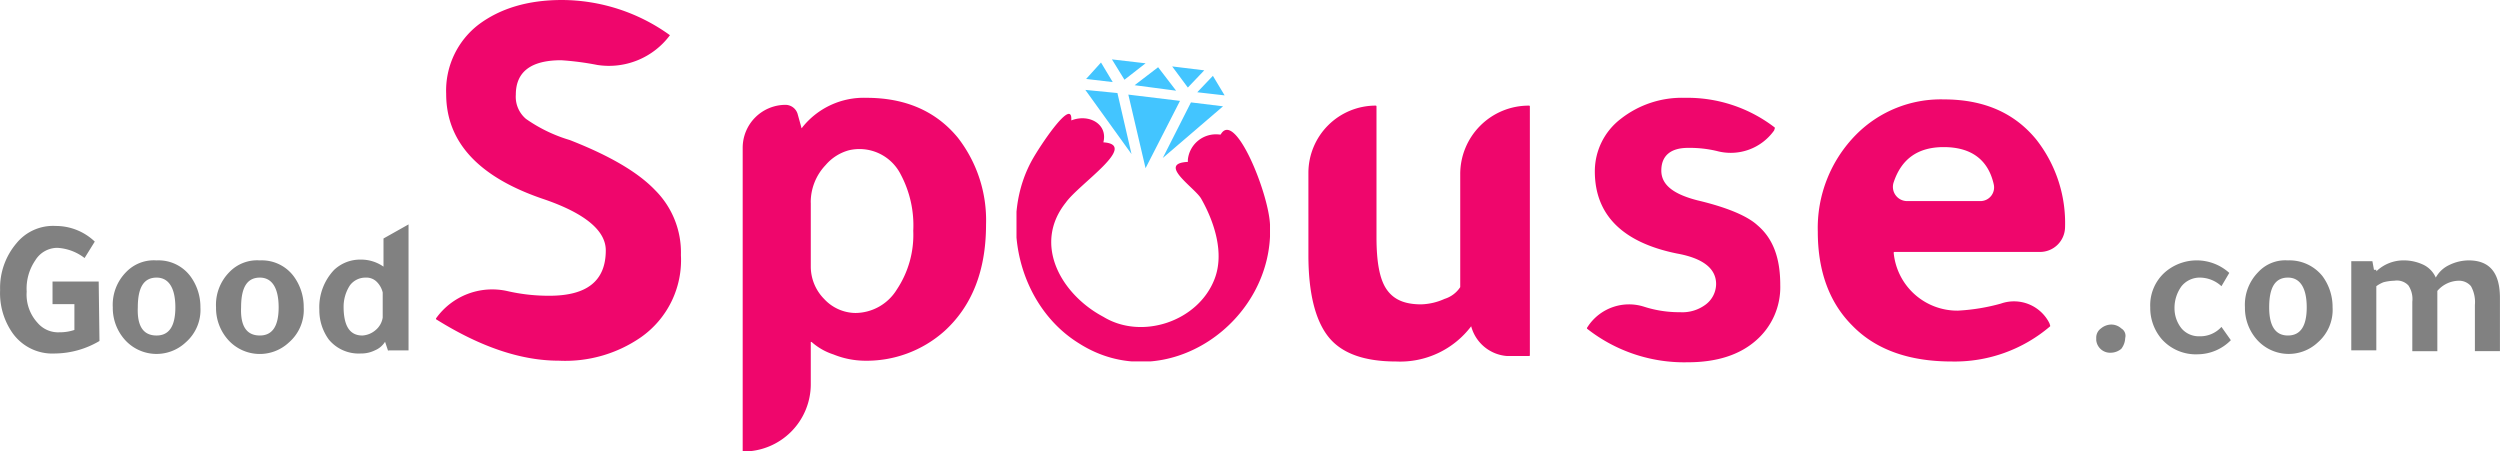 <svg id="Group_35980" data-name="Group 35980" xmlns="http://www.w3.org/2000/svg" xmlns:xlink="http://www.w3.org/1999/xlink" width="367.721" height="66.406" viewBox="0 0 367.721 66.406">
  <defs>
    <clipPath id="clip-path">
      <rect id="Rectangle_37747" data-name="Rectangle 37747" width="37.289" height="44.424" fill="none"/>
    </clipPath>
  </defs>
  <g id="Group_35973" data-name="Group 35973" transform="translate(0 0)">
    <g id="Group_35968" data-name="Group 35968" transform="translate(64.13)">
      <g id="Group_35967" data-name="Group 35967">
        <path id="Path_150036-2" data-name="Path 150036-2" d="M90.131,5.179h0a11.18,11.18,0,0,1-10.7,4.373,41.67,41.67,0,0,0-5.294-.691c-4.488,0-6.675,1.726-6.675,5.064a4.258,4.258,0,0,0,1.5,3.568A22.25,22.25,0,0,0,75.4,20.6c5.869,2.3,10.013,4.719,12.545,7.366a12.925,12.925,0,0,1,3.8,9.552A13.857,13.857,0,0,1,85.873,49.6a19.55,19.55,0,0,1-12.084,3.453c-5.639,0-11.624-2.072-18.069-6.1v-.115h0a10.148,10.148,0,0,1,10.473-4.028,27.065,27.065,0,0,0,6.215.691c5.524,0,8.286-2.187,8.286-6.675,0-2.877-2.992-5.409-8.977-7.481q-14.5-4.834-14.5-15.537A12.233,12.233,0,0,1,62.05,3.568C65.157,1.266,69.185,0,74.249,0A27.277,27.277,0,0,1,90.131,5.179h0Zm18.759,11.509.575,2.072c0,.115.115.115.115,0a11.56,11.56,0,0,1,9.437-4.373q8.632,0,13.465,5.869a19.792,19.792,0,0,1,4.143,12.775c0,6.79-2.072,11.969-6.1,15.652a17.2,17.2,0,0,1-11.854,4.373,12.516,12.516,0,0,1-4.488-.921,9.031,9.031,0,0,1-3.222-1.841h-.115v6.215a9.9,9.9,0,0,1-9.9,9.9h0a.113.113,0,0,1-.115-.115V21.752a6.311,6.311,0,0,1,6.33-6.33h0a1.87,1.87,0,0,1,1.726,1.266Zm1.957,13.12V39.13a6.784,6.784,0,0,0,1.956,4.834,6.369,6.369,0,0,0,4.6,2.072,7.2,7.2,0,0,0,6.1-3.453,14.471,14.471,0,0,0,2.417-8.632,15.931,15.931,0,0,0-1.841-8.286,6.8,6.8,0,0,0-7.6-3.568,6.866,6.866,0,0,0-3.453,2.187,7.935,7.935,0,0,0-2.187,5.524Zm97.134,18.184a13.1,13.1,0,0,1-11.048,5.179c-4.6,0-7.941-1.151-9.9-3.568s-2.992-6.445-2.992-12.084V25.434a9.9,9.9,0,0,1,9.9-9.9h0a.113.113,0,0,1,.115.115v19.22c0,3.683.46,6.215,1.5,7.711s2.647,2.187,5.064,2.187a8.92,8.92,0,0,0,3.453-.806,4.258,4.258,0,0,0,2.3-1.726h0V25.665A10.07,10.07,0,0,1,216.5,15.537h0a.113.113,0,0,1,.115.115v36.6a.113.113,0,0,1-.115.115h-3.222a5.91,5.91,0,0,1-5.294-4.373h0ZM252.521,19.22a7.831,7.831,0,0,1-8.4,2.992,17.258,17.258,0,0,0-4.258-.46c-2.532,0-3.913,1.151-3.913,3.338,0,2.072,1.726,3.453,5.294,4.373,4.373,1.036,7.366,2.3,8.862,3.683,2.3,1.957,3.338,4.834,3.338,8.747a10.377,10.377,0,0,1-3.683,8.286c-2.417,2.072-5.754,3.107-9.9,3.107a23.113,23.113,0,0,1-14.846-4.949v-.115l.23-.345a7.261,7.261,0,0,1,8.171-2.762,16.907,16.907,0,0,0,5.294.806,5.716,5.716,0,0,0,3.8-1.151,3.817,3.817,0,0,0,1.5-2.992c0-2.3-1.956-3.8-5.754-4.488-7.941-1.611-12.084-5.639-12.084-12.084a9.7,9.7,0,0,1,3.8-7.711,14.565,14.565,0,0,1,9.437-3.107,21.049,21.049,0,0,1,13.235,4.373v.115l-.115.345Zm39.13,17.839H270.244a.113.113,0,0,0-.115.115,9.394,9.394,0,0,0,9.437,8.517,29.087,29.087,0,0,0,6.33-1.036,5.826,5.826,0,0,1,7.135,2.877l.115.345v.115a21.587,21.587,0,0,1-14.5,5.179c-6.215,0-11.164-1.726-14.616-5.294-3.338-3.338-5.064-7.941-5.064-13.811A19.522,19.522,0,0,1,264.605,19.8a17.532,17.532,0,0,1,12.89-5.179c5.869,0,10.358,1.956,13.58,5.869a19.854,19.854,0,0,1,4.258,13h0a3.686,3.686,0,0,1-3.683,3.568Zm-19.565-7.481H282.9a2.012,2.012,0,0,0,1.957-2.417c-.806-3.683-3.338-5.524-7.366-5.524-3.8,0-6.215,1.726-7.366,5.179a2.091,2.091,0,0,0,1.956,2.762Z" transform="translate(-55.72 0)" fill="#ef066c"/>
      </g>
    </g>
    <g id="Group_35979" data-name="Group 35979" transform="translate(0 33.007)">
      <path id="Path_150043" data-name="Path 150043" d="M14.628,45.828a13.106,13.106,0,0,1-6.56,1.841,7.178,7.178,0,0,1-6.445-3.338A10.224,10.224,0,0,1,.012,38.347a10.147,10.147,0,0,1,2.417-6.905A6.932,6.932,0,0,1,8.183,28.91a8.289,8.289,0,0,1,5.754,2.3l-1.5,2.417a7.194,7.194,0,0,0-4.028-1.5,3.814,3.814,0,0,0-3.222,1.841,7.368,7.368,0,0,0-1.266,4.6,6.139,6.139,0,0,0,1.611,4.6,3.968,3.968,0,0,0,3.222,1.381,6.7,6.7,0,0,0,2.187-.345v-3.8H7.723V37.081h6.79l.115,8.747Zm8.4-11.854a5.852,5.852,0,0,1,4.949,2.3,7.591,7.591,0,0,1,1.5,4.6,6.338,6.338,0,0,1-2.187,5.179,6.258,6.258,0,0,1-8.977-.46h0a7.024,7.024,0,0,1-1.726-4.719A6.831,6.831,0,0,1,18.541,35.7,5.656,5.656,0,0,1,23.03,33.974Zm0,11.048q2.762,0,2.762-4.143c0-2.762-.921-4.373-2.762-4.373s-2.762,1.381-2.762,4.373Q20.095,45.023,23.03,45.023ZM38.221,33.974a5.852,5.852,0,0,1,4.949,2.3,7.591,7.591,0,0,1,1.5,4.6,6.338,6.338,0,0,1-2.187,5.179A6.258,6.258,0,0,1,33.5,45.6h0a7.024,7.024,0,0,1-1.726-4.719A6.831,6.831,0,0,1,33.733,35.7a5.656,5.656,0,0,1,4.488-1.726Zm0,11.048q2.762,0,2.762-4.143c0-2.762-.921-4.373-2.762-4.373s-2.762,1.381-2.762,4.373q-.173,4.143,2.762,4.143Zm18.874,2.3-.46-1.381a3.182,3.182,0,0,1-1.5,1.266,4.514,4.514,0,0,1-2.072.46A5.682,5.682,0,0,1,48.349,45.6a7.324,7.324,0,0,1-1.381-4.373,7.965,7.965,0,0,1,2.187-5.869,5.567,5.567,0,0,1,3.913-1.5,5.73,5.73,0,0,1,3.338,1.036V30.752l3.683-2.072V47.209H57.1v.115Zm-.806-4.949V38.693a3.281,3.281,0,0,0-.921-1.611,2.154,2.154,0,0,0-1.611-.575,2.833,2.833,0,0,0-2.3,1.151,5.788,5.788,0,0,0-.921,3.107c0,2.877.921,4.258,2.762,4.258a3.265,3.265,0,0,0,1.956-.806,2.99,2.99,0,0,0,1.036-1.841Z" transform="translate(0.003 -28.68)" fill="#818181"/>
      <path id="Path_150042" data-name="Path 150042" d="M272.168,44.675h0a2.75,2.75,0,0,1-.575,1.611,2.424,2.424,0,0,1-1.5.575,2.05,2.05,0,0,1-2.187-1.841v-.345a1.641,1.641,0,0,1,.691-1.381,2.424,2.424,0,0,1,1.5-.575,2.188,2.188,0,0,1,1.5.575,1.246,1.246,0,0,1,.575,1.381Zm15.537.345a6.891,6.891,0,0,1-4.834,2.072,6.719,6.719,0,0,1-5.294-2.187,7.024,7.024,0,0,1-1.726-4.719,6.486,6.486,0,0,1,2.187-5.179,7.134,7.134,0,0,1,9.437.115l-1.151,1.956a4.725,4.725,0,0,0-3.222-1.266,3.441,3.441,0,0,0-2.647,1.266,5.383,5.383,0,0,0-1.036,3.222,4.728,4.728,0,0,0,1.036,2.992,3.333,3.333,0,0,0,2.647,1.151,4.179,4.179,0,0,0,3.222-1.381l1.381,1.956Zm8.4-11.739a6.213,6.213,0,0,1,5.064,2.3,7.591,7.591,0,0,1,1.5,4.6,6.338,6.338,0,0,1-2.187,5.179,6.258,6.258,0,0,1-8.977-.46h0a7.024,7.024,0,0,1-1.726-4.719,6.831,6.831,0,0,1,1.957-5.179A5.414,5.414,0,0,1,296.107,33.282Zm0,11.048q2.762,0,2.762-4.143c0-2.762-.921-4.373-2.762-4.373s-2.762,1.381-2.762,4.373Q293.344,44.33,296.107,44.33Zm13-9.437a5.751,5.751,0,0,1,4.028-1.611,6.715,6.715,0,0,1,2.992.691,3.819,3.819,0,0,1,1.726,1.841,4.314,4.314,0,0,1,1.957-1.841,6.6,6.6,0,0,1,2.877-.691c3.107,0,4.6,1.841,4.6,5.524v7.826h-3.683v-6.79a4.812,4.812,0,0,0-.575-2.762,2.29,2.29,0,0,0-1.841-.806,4.231,4.231,0,0,0-3.107,1.5v8.862h-3.683V39.381a3.618,3.618,0,0,0-.575-2.417,2.32,2.32,0,0,0-2.072-.691,6.792,6.792,0,0,0-1.611.23,4.665,4.665,0,0,0-1.036.575v9.437h-3.683V33.4h3.107l.23,1.266h.345v.23Z" transform="translate(40.426 -27.988)" fill="#818181"/>
    </g>
  </g>
  <g id="Group_35976" data-name="Group 35976" transform="translate(149.514 8.735)">
    <path id="Path_150044" data-name="Path 150044" d="M150.1,22.091l8.862-7.6-4.719-.575L150.1,22.091Zm-2.532,1.5,5.064-9.9-7.6-.921,2.532,10.818ZM145.04,12.769Zm.46,8.747-2.072-8.977-4.719-.46,6.79,9.437Zm9.667-9.092,4.028.46h0l-1.726-2.877-2.3,2.417Zm-1.381-.691L156.2,9.2l-4.719-.575Zm-7.826-.345,6.1.806h0l-2.647-3.453Zm-7.135-.921,3.913.46L141.012,8.05Zm5.639.115,3.107-2.417-4.949-.575,1.841,2.992Z" transform="translate(-128.582 -7.59)" fill="#43c5ff"/>
    <g id="Group_35975" data-name="Group 35975">
      <g id="Group_35981" data-name="Group 35981" clip-path="url(#clip-path)">
        <g id="Group_35974" data-name="Group 35974" transform="translate(-0.085 8.015)">
          <path id="Path_150045" data-name="Path 150045" d="M167.21,30.823c-.23-4.719-5.179-16.918-7.251-13.235h-.23a4.155,4.155,0,0,0-4.6,3.683v.345c-4.6.23,1.036,3.8,1.956,5.409,1.956,3.453,3.453,8.056,1.956,11.854-2.417,6.215-10.7,8.977-16.343,5.524-6.1-3.222-10.473-10.588-5.524-16.8,1.956-2.762,10.818-8.517,5.524-8.862.691-2.647-2.072-4.258-4.719-3.222.23-3.338-4.028,2.877-5.524,5.409-5.294,8.977-2.3,21.867,6.675,27.391,12.66,8.056,28.772-3.107,28.082-17.493" transform="translate(-129.836 -14.554)" fill="#ef066c"/>
        </g>
      </g>
    </g>
  </g>
</svg>
